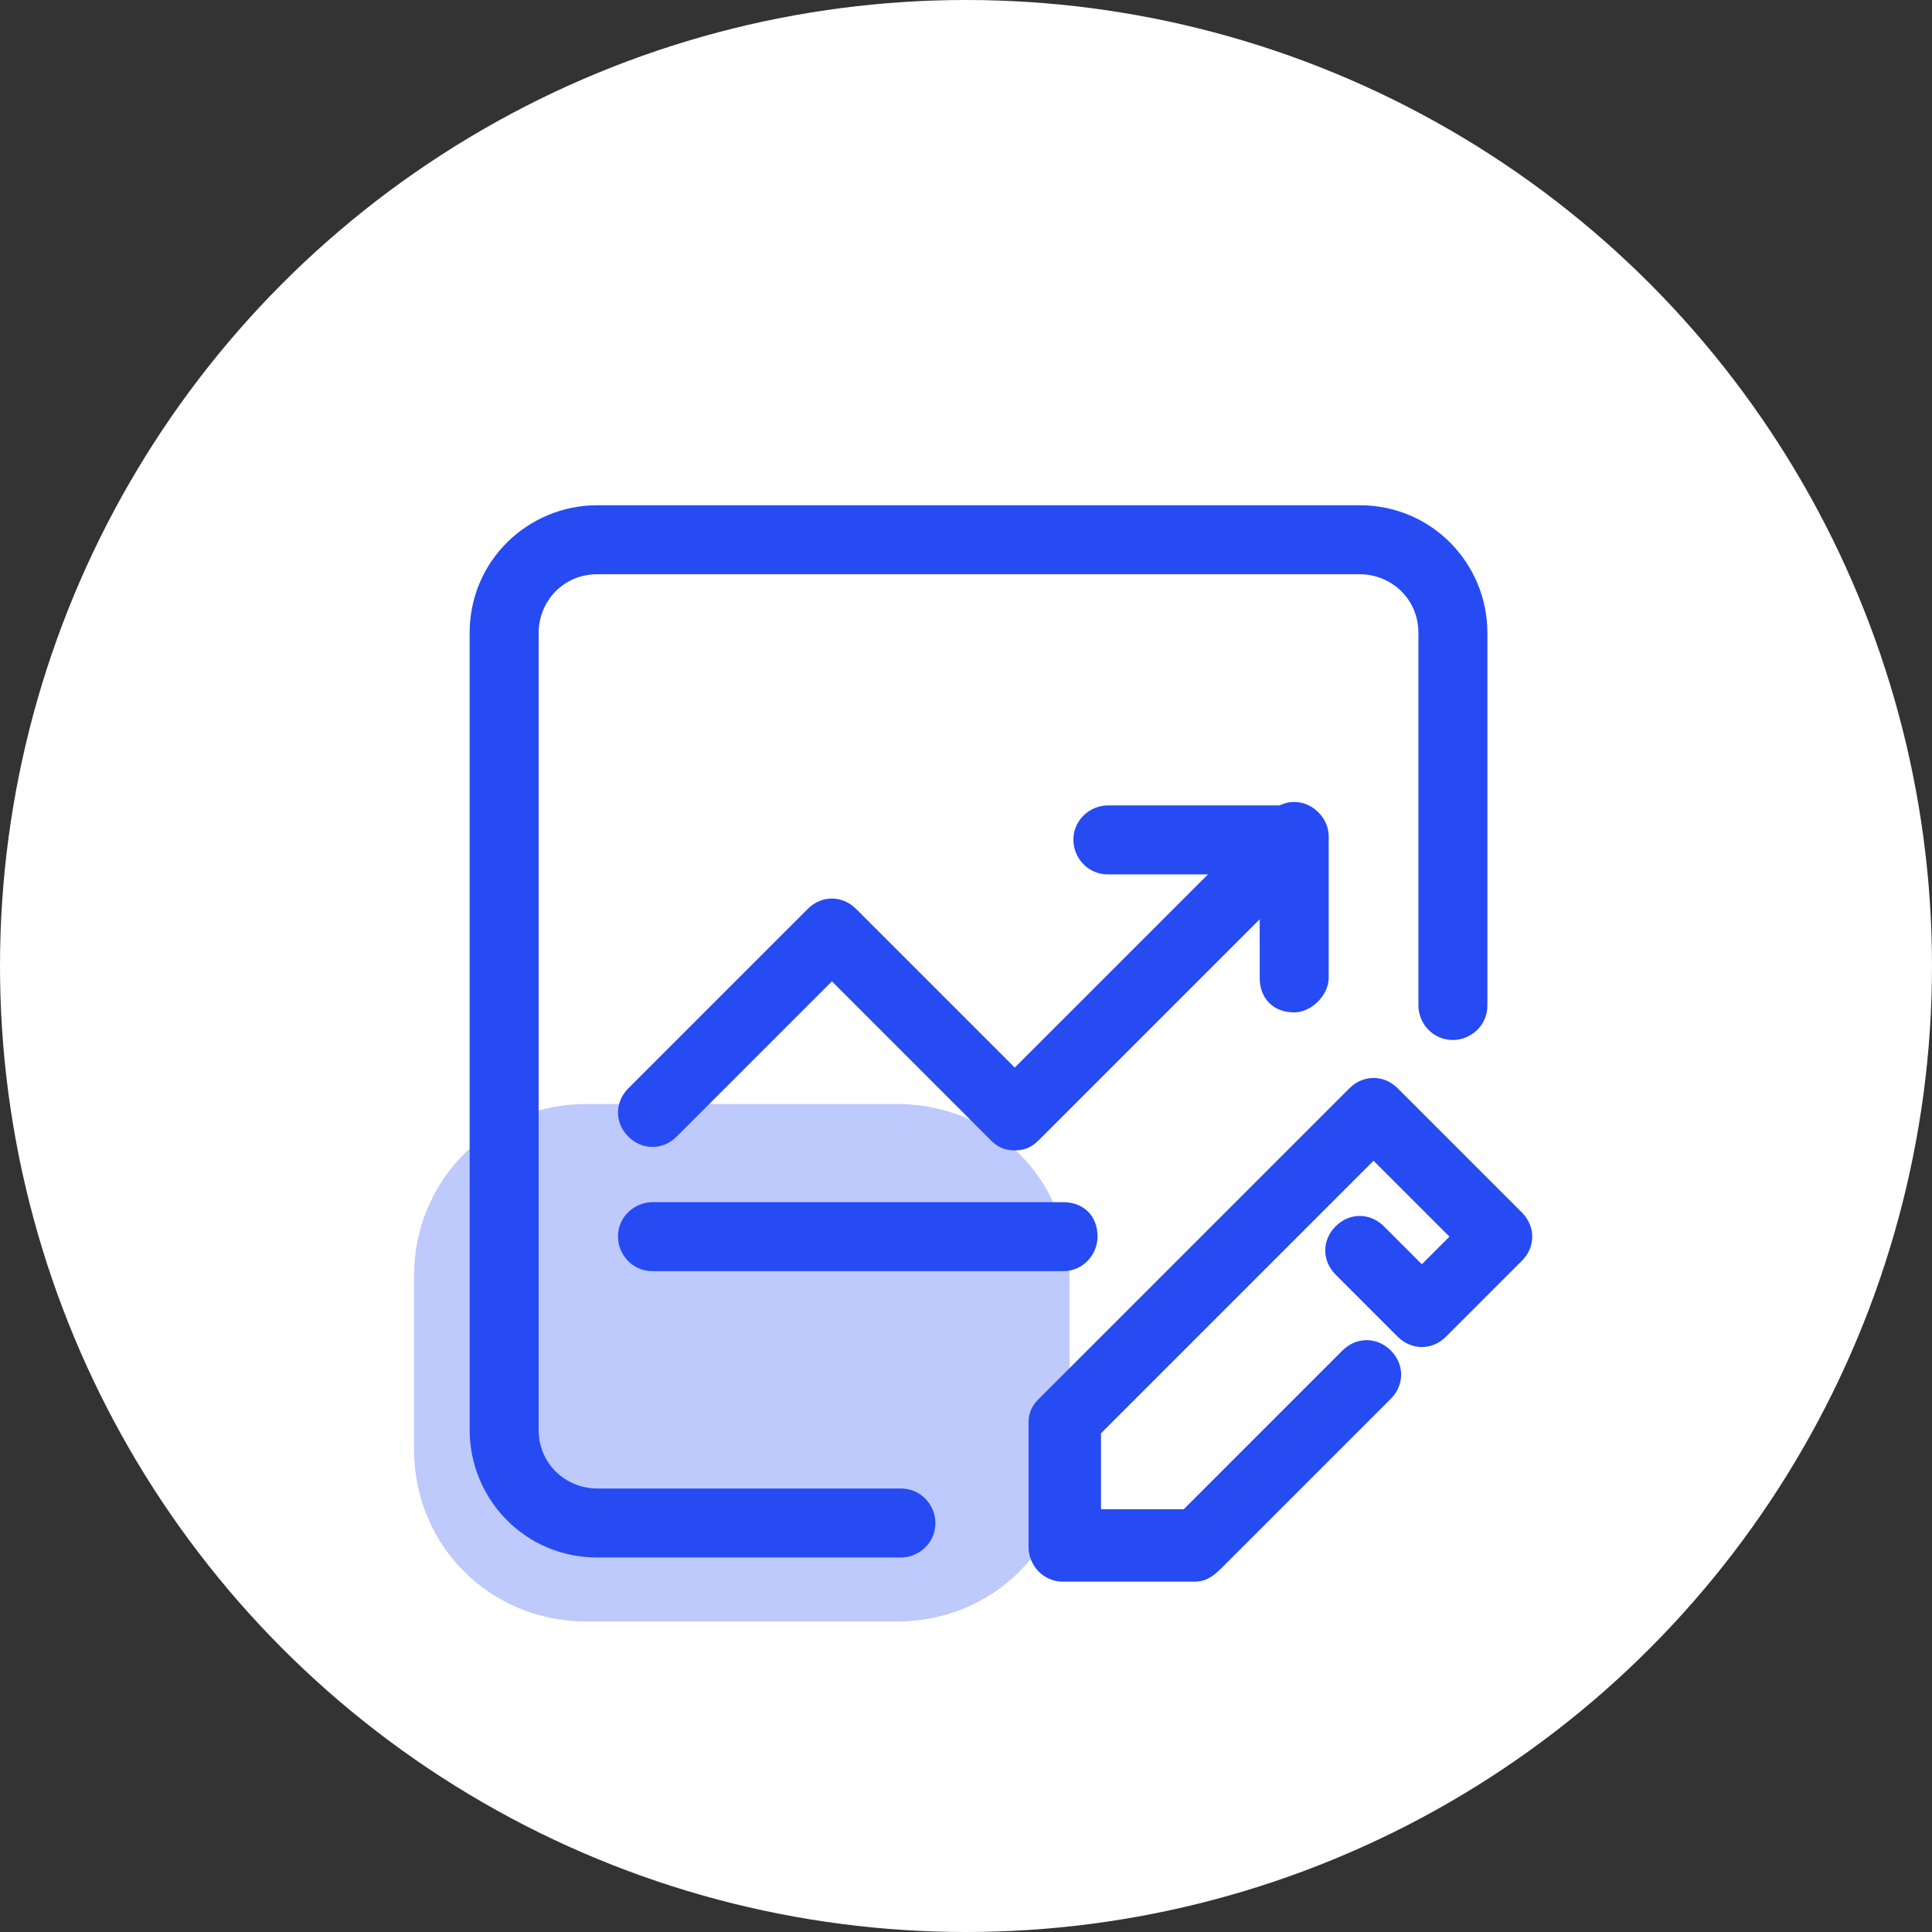 <?xml version="1.0" encoding="utf-8"?>
<!-- Generator: Adobe Illustrator 21.0.0, SVG Export Plug-In . SVG Version: 6.00 Build 0)  -->
<svg version="1.1" id="图层_1" xmlns="http://www.w3.org/2000/svg" xmlns:xlink="http://www.w3.org/1999/xlink" x="0px" y="0px"
	 viewBox="0 0 56 56" style="enable-background:new 0 0 56 56;" xml:space="preserve">
<rect x="0" y="0" width="56" height="56" fill="#333333" stroke="none"/>
<style type="text/css">
	.st0{fill:#FFFFFF;}
	.st1{opacity:0.3;fill:#264BF3;}
	.st2{fill:#264BF3;}
</style>
<circle id="椭圆_25" class="st0" cx="28" cy="28" r="28"/>
<path id="矩形_2814" class="st1" d="M17,32h9c2.8,0,5,2.2,5,5v5c0,2.8-2.2,5-5,5h-9c-2.8,0-5-2.2-5-5v-5C12,34.2,14.2,32,17,32z"
	/>
<g id="组_6318" transform="translate(404.813 2411.045)">
	<path id="路径_1567" class="st2" d="M-378.7-2365.9h-8.8c-2.1,0-3.7-1.7-3.7-3.7v-23.1c0-2.1,1.7-3.7,3.7-3.7h22.1
		c2.1,0,3.7,1.7,3.7,3.7v10.8c0,0.6-0.5,1-1,1c-0.6,0-1-0.5-1-1v-10.8c0-1-0.8-1.7-1.7-1.7h-22.1c-1,0-1.7,0.8-1.7,1.7v23.1
		c0,1,0.8,1.7,1.7,1.7h8.8c0.6,0,1,0.5,1,1C-377.7-2366.3-378.2-2365.9-378.7-2365.9L-378.7-2365.9z"/>
	<path id="路径_1568" class="st2" d="M-374-2374.2h-11.9c-0.6,0-1-0.5-1-1c0-0.6,0.5-1,1-1h11.9c0.6,0,1,0.4,1,1
		C-373-2374.7-373.4-2374.2-374-2374.2C-374-2374.2-374-2374.2-374-2374.2L-374-2374.2z M-375.4-2377.7c-0.3,0-0.5-0.1-0.7-0.3
		l-4.6-4.6l-4.5,4.5c-0.4,0.4-1,0.4-1.4,0c-0.4-0.4-0.4-1,0-1.4l5.2-5.2c0.4-0.4,1-0.4,1.4,0c0,0,0,0,0,0l4.6,4.6l7.4-7.4
		c0.4-0.4,1-0.4,1.4,0c0.4,0.4,0.4,1,0,1.4c0,0,0,0,0,0l-8.1,8.1C-374.9-2377.8-375.1-2377.7-375.4-2377.7L-375.4-2377.7z"/>
	<path id="路径_1569" class="st2" d="M-367.3-2381.7c-0.6,0-1-0.4-1-1v-3h-4.4c-0.6,0-1-0.5-1-1c0-0.6,0.5-1,1-1h5.4
		c0.6,0,1,0.5,1,1v4C-366.3-2382.2-366.8-2381.7-367.3-2381.7C-367.3-2381.7-367.3-2381.7-367.3-2381.7z M-370.2-2365.2h-3.8
		c-0.6,0-1-0.5-1-1v-3.6c0-0.3,0.1-0.5,0.3-0.7l9-9c0.4-0.4,1-0.4,1.4,0c0,0,0,0,0,0l3.6,3.6c0.4,0.4,0.4,1,0,1.4l-2.2,2.2
		c-0.4,0.4-1,0.4-1.4,0c0,0,0,0,0,0l-1.8-1.8c-0.4-0.4-0.4-1,0-1.4c0.4-0.4,1-0.4,1.4,0l1.1,1.1l0.8-0.8l-2.2-2.2l-7.9,7.9v2.2h2.4
		l4.6-4.6c0.4-0.4,1-0.4,1.4,0c0.4,0.4,0.4,1,0,1.4l-4.9,4.9C-369.7-2365.3-369.9-2365.2-370.2-2365.2L-370.2-2365.2z"/>
</g>
</svg>
